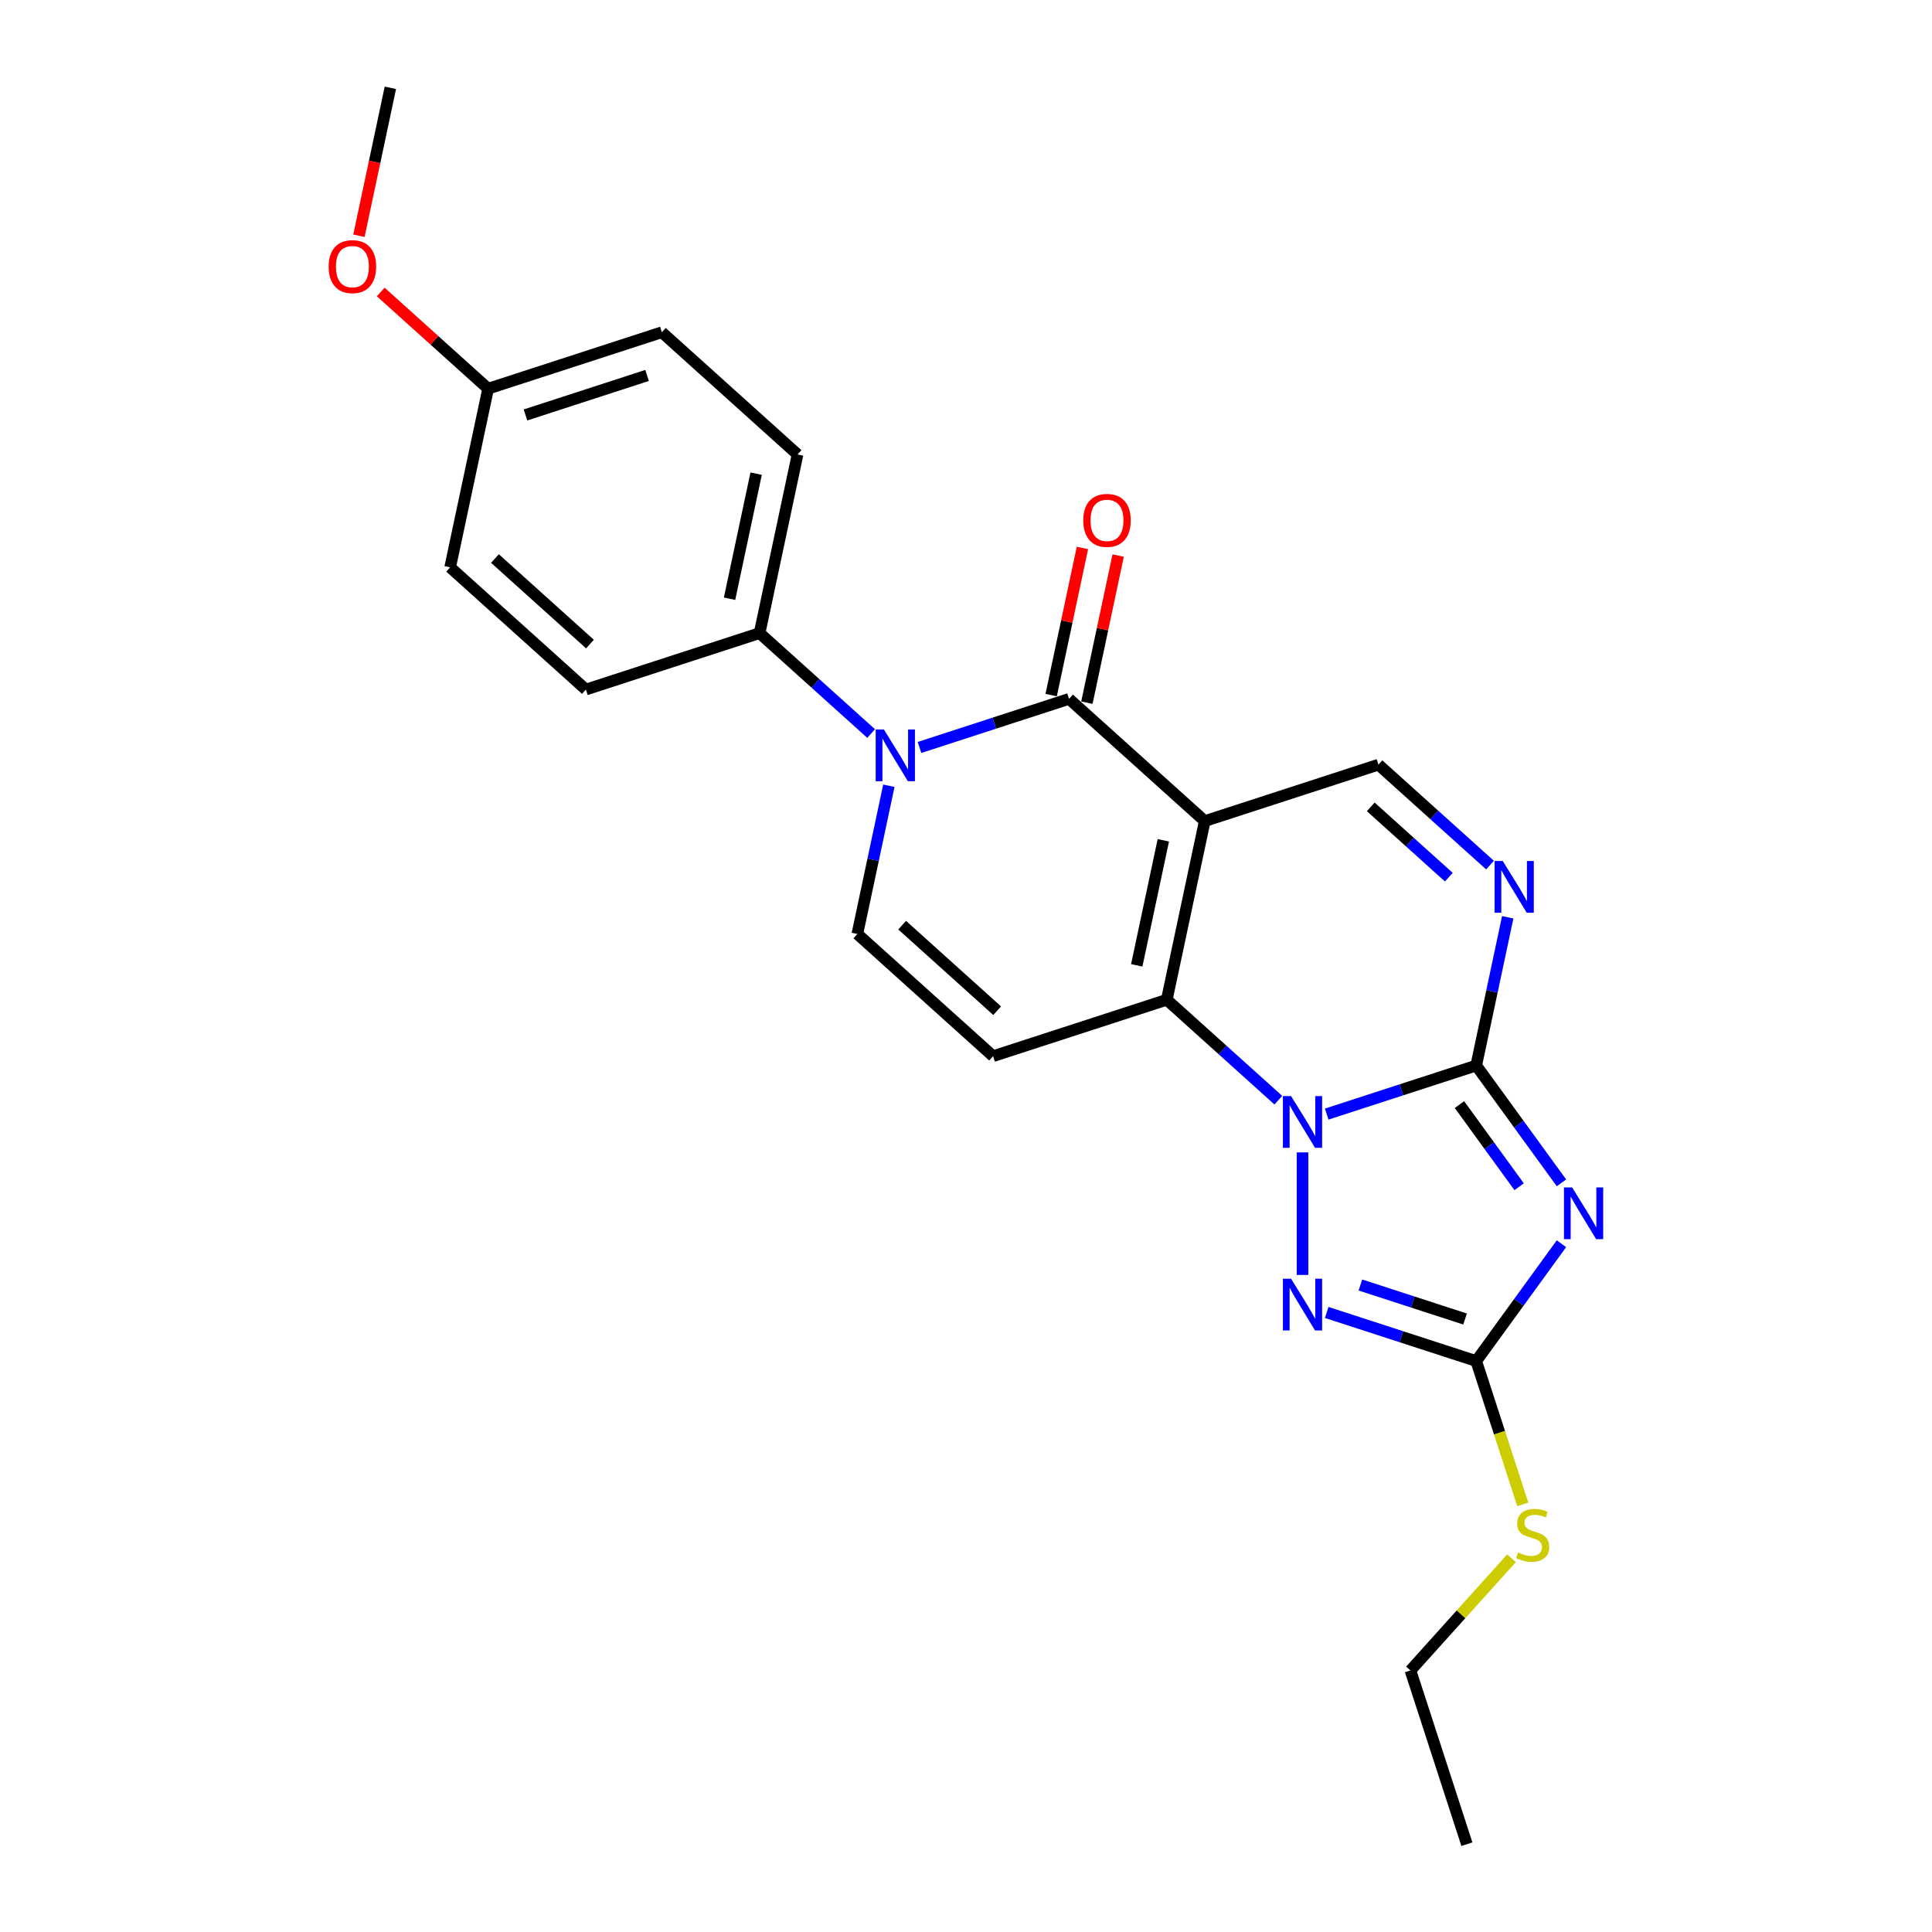 <?xml version='1.0' encoding='iso-8859-1'?>
<svg version='1.1' baseProfile='full'
              xmlns='http://www.w3.org/2000/svg'
                      xmlns:rdkit='http://www.rdkit.org/xml'
                      xmlns:xlink='http://www.w3.org/1999/xlink'
                  xml:space='preserve'
width='1000px' height='1000px' viewBox='0 0 1000 1000'>
<!-- END OF HEADER -->
<rect style='opacity:1.0;fill:#FFFFFF;stroke:none' width='1000' height='1000' x='0' y='0'> </rect>
<path class='bond-2' d='M 623.579,424.997 L 603.924,517.467' style='fill:none;fill-rule:evenodd;stroke:#000000;stroke-width:6px;stroke-linecap:butt;stroke-linejoin:miter;stroke-opacity:1' />
<path class='bond-2' d='M 602.137,434.936 L 588.378,499.665' style='fill:none;fill-rule:evenodd;stroke:#000000;stroke-width:6px;stroke-linecap:butt;stroke-linejoin:miter;stroke-opacity:1' />
<path class='bond-4' d='M 623.579,424.997 L 553.325,361.74' style='fill:none;fill-rule:evenodd;stroke:#000000;stroke-width:6px;stroke-linecap:butt;stroke-linejoin:miter;stroke-opacity:1' />
<path class='bond-11' d='M 623.579,424.997 L 713.489,395.783' style='fill:none;fill-rule:evenodd;stroke:#000000;stroke-width:6px;stroke-linecap:butt;stroke-linejoin:miter;stroke-opacity:1' />
<path class='bond-0' d='M 661.662,569.454 L 632.793,543.46' style='fill:none;fill-rule:evenodd;stroke:#0000FF;stroke-width:6px;stroke-linecap:butt;stroke-linejoin:miter;stroke-opacity:1' />
<path class='bond-0' d='M 632.793,543.46 L 603.924,517.467' style='fill:none;fill-rule:evenodd;stroke:#000000;stroke-width:6px;stroke-linecap:butt;stroke-linejoin:miter;stroke-opacity:1' />
<path class='bond-6' d='M 674.178,596.473 L 674.178,659.904' style='fill:none;fill-rule:evenodd;stroke:#0000FF;stroke-width:6px;stroke-linecap:butt;stroke-linejoin:miter;stroke-opacity:1' />
<path class='bond-24' d='M 686.695,576.657 L 725.391,564.084' style='fill:none;fill-rule:evenodd;stroke:#0000FF;stroke-width:6px;stroke-linecap:butt;stroke-linejoin:miter;stroke-opacity:1' />
<path class='bond-24' d='M 725.391,564.084 L 764.087,551.51' style='fill:none;fill-rule:evenodd;stroke:#000000;stroke-width:6px;stroke-linecap:butt;stroke-linejoin:miter;stroke-opacity:1' />
<path class='bond-1' d='M 764.087,551.51 L 772.241,513.15' style='fill:none;fill-rule:evenodd;stroke:#000000;stroke-width:6px;stroke-linecap:butt;stroke-linejoin:miter;stroke-opacity:1' />
<path class='bond-1' d='M 772.241,513.15 L 780.395,474.79' style='fill:none;fill-rule:evenodd;stroke:#0000FF;stroke-width:6px;stroke-linecap:butt;stroke-linejoin:miter;stroke-opacity:1' />
<path class='bond-3' d='M 764.087,551.51 L 786.149,581.876' style='fill:none;fill-rule:evenodd;stroke:#000000;stroke-width:6px;stroke-linecap:butt;stroke-linejoin:miter;stroke-opacity:1' />
<path class='bond-3' d='M 786.149,581.876 L 808.212,612.242' style='fill:none;fill-rule:evenodd;stroke:#0000FF;stroke-width:6px;stroke-linecap:butt;stroke-linejoin:miter;stroke-opacity:1' />
<path class='bond-3' d='M 755.41,571.734 L 770.853,592.99' style='fill:none;fill-rule:evenodd;stroke:#000000;stroke-width:6px;stroke-linecap:butt;stroke-linejoin:miter;stroke-opacity:1' />
<path class='bond-3' d='M 770.853,592.99 L 786.297,614.246' style='fill:none;fill-rule:evenodd;stroke:#0000FF;stroke-width:6px;stroke-linecap:butt;stroke-linejoin:miter;stroke-opacity:1' />
<path class='bond-9' d='M 603.924,517.467 L 514.015,546.68' style='fill:none;fill-rule:evenodd;stroke:#000000;stroke-width:6px;stroke-linecap:butt;stroke-linejoin:miter;stroke-opacity:1' />
<path class='bond-26' d='M 808.212,643.742 L 786.149,674.107' style='fill:none;fill-rule:evenodd;stroke:#0000FF;stroke-width:6px;stroke-linecap:butt;stroke-linejoin:miter;stroke-opacity:1' />
<path class='bond-26' d='M 786.149,674.107 L 764.087,704.473' style='fill:none;fill-rule:evenodd;stroke:#000000;stroke-width:6px;stroke-linecap:butt;stroke-linejoin:miter;stroke-opacity:1' />
<path class='bond-5' d='M 553.325,361.74 L 514.629,374.313' style='fill:none;fill-rule:evenodd;stroke:#000000;stroke-width:6px;stroke-linecap:butt;stroke-linejoin:miter;stroke-opacity:1' />
<path class='bond-5' d='M 514.629,374.313 L 475.933,386.886' style='fill:none;fill-rule:evenodd;stroke:#0000FF;stroke-width:6px;stroke-linecap:butt;stroke-linejoin:miter;stroke-opacity:1' />
<path class='bond-13' d='M 562.572,363.705 L 570.666,325.628' style='fill:none;fill-rule:evenodd;stroke:#000000;stroke-width:6px;stroke-linecap:butt;stroke-linejoin:miter;stroke-opacity:1' />
<path class='bond-13' d='M 570.666,325.628 L 578.759,287.552' style='fill:none;fill-rule:evenodd;stroke:#FF0000;stroke-width:6px;stroke-linecap:butt;stroke-linejoin:miter;stroke-opacity:1' />
<path class='bond-13' d='M 544.078,359.774 L 552.172,321.697' style='fill:none;fill-rule:evenodd;stroke:#000000;stroke-width:6px;stroke-linecap:butt;stroke-linejoin:miter;stroke-opacity:1' />
<path class='bond-13' d='M 552.172,321.697 L 560.265,283.621' style='fill:none;fill-rule:evenodd;stroke:#FF0000;stroke-width:6px;stroke-linecap:butt;stroke-linejoin:miter;stroke-opacity:1' />
<path class='bond-10' d='M 460.069,406.702 L 451.915,445.063' style='fill:none;fill-rule:evenodd;stroke:#0000FF;stroke-width:6px;stroke-linecap:butt;stroke-linejoin:miter;stroke-opacity:1' />
<path class='bond-10' d='M 451.915,445.063 L 443.761,483.423' style='fill:none;fill-rule:evenodd;stroke:#000000;stroke-width:6px;stroke-linecap:butt;stroke-linejoin:miter;stroke-opacity:1' />
<path class='bond-12' d='M 450.9,379.683 L 422.031,353.689' style='fill:none;fill-rule:evenodd;stroke:#0000FF;stroke-width:6px;stroke-linecap:butt;stroke-linejoin:miter;stroke-opacity:1' />
<path class='bond-12' d='M 422.031,353.689 L 393.162,327.696' style='fill:none;fill-rule:evenodd;stroke:#000000;stroke-width:6px;stroke-linecap:butt;stroke-linejoin:miter;stroke-opacity:1' />
<path class='bond-7' d='M 686.695,679.327 L 725.391,691.9' style='fill:none;fill-rule:evenodd;stroke:#0000FF;stroke-width:6px;stroke-linecap:butt;stroke-linejoin:miter;stroke-opacity:1' />
<path class='bond-7' d='M 725.391,691.9 L 764.087,704.473' style='fill:none;fill-rule:evenodd;stroke:#000000;stroke-width:6px;stroke-linecap:butt;stroke-linejoin:miter;stroke-opacity:1' />
<path class='bond-7' d='M 704.146,665.117 L 731.234,673.918' style='fill:none;fill-rule:evenodd;stroke:#0000FF;stroke-width:6px;stroke-linecap:butt;stroke-linejoin:miter;stroke-opacity:1' />
<path class='bond-7' d='M 731.234,673.918 L 758.321,682.719' style='fill:none;fill-rule:evenodd;stroke:#000000;stroke-width:6px;stroke-linecap:butt;stroke-linejoin:miter;stroke-opacity:1' />
<path class='bond-14' d='M 764.087,704.473 L 776.142,741.572' style='fill:none;fill-rule:evenodd;stroke:#000000;stroke-width:6px;stroke-linecap:butt;stroke-linejoin:miter;stroke-opacity:1' />
<path class='bond-14' d='M 776.142,741.572 L 788.196,778.67' style='fill:none;fill-rule:evenodd;stroke:#CCCC00;stroke-width:6px;stroke-linecap:butt;stroke-linejoin:miter;stroke-opacity:1' />
<path class='bond-8' d='M 771.226,447.77 L 742.357,421.777' style='fill:none;fill-rule:evenodd;stroke:#0000FF;stroke-width:6px;stroke-linecap:butt;stroke-linejoin:miter;stroke-opacity:1' />
<path class='bond-8' d='M 742.357,421.777 L 713.489,395.783' style='fill:none;fill-rule:evenodd;stroke:#000000;stroke-width:6px;stroke-linecap:butt;stroke-linejoin:miter;stroke-opacity:1' />
<path class='bond-8' d='M 749.914,454.023 L 729.706,435.828' style='fill:none;fill-rule:evenodd;stroke:#0000FF;stroke-width:6px;stroke-linecap:butt;stroke-linejoin:miter;stroke-opacity:1' />
<path class='bond-8' d='M 729.706,435.828 L 709.498,417.632' style='fill:none;fill-rule:evenodd;stroke:#000000;stroke-width:6px;stroke-linecap:butt;stroke-linejoin:miter;stroke-opacity:1' />
<path class='bond-25' d='M 514.015,546.68 L 443.761,483.423' style='fill:none;fill-rule:evenodd;stroke:#000000;stroke-width:6px;stroke-linecap:butt;stroke-linejoin:miter;stroke-opacity:1' />
<path class='bond-25' d='M 516.128,523.141 L 466.951,478.861' style='fill:none;fill-rule:evenodd;stroke:#000000;stroke-width:6px;stroke-linecap:butt;stroke-linejoin:miter;stroke-opacity:1' />
<path class='bond-15' d='M 393.162,327.696 L 412.817,235.226' style='fill:none;fill-rule:evenodd;stroke:#000000;stroke-width:6px;stroke-linecap:butt;stroke-linejoin:miter;stroke-opacity:1' />
<path class='bond-15' d='M 377.616,309.894 L 391.375,245.165' style='fill:none;fill-rule:evenodd;stroke:#000000;stroke-width:6px;stroke-linecap:butt;stroke-linejoin:miter;stroke-opacity:1' />
<path class='bond-16' d='M 393.162,327.696 L 303.253,356.909' style='fill:none;fill-rule:evenodd;stroke:#000000;stroke-width:6px;stroke-linecap:butt;stroke-linejoin:miter;stroke-opacity:1' />
<path class='bond-21' d='M 782.353,806.54 L 756.199,835.588' style='fill:none;fill-rule:evenodd;stroke:#CCCC00;stroke-width:6px;stroke-linecap:butt;stroke-linejoin:miter;stroke-opacity:1' />
<path class='bond-21' d='M 756.199,835.588 L 730.044,864.636' style='fill:none;fill-rule:evenodd;stroke:#000000;stroke-width:6px;stroke-linecap:butt;stroke-linejoin:miter;stroke-opacity:1' />
<path class='bond-19' d='M 412.817,235.226 L 342.563,171.969' style='fill:none;fill-rule:evenodd;stroke:#000000;stroke-width:6px;stroke-linecap:butt;stroke-linejoin:miter;stroke-opacity:1' />
<path class='bond-18' d='M 303.253,356.909 L 232.999,293.652' style='fill:none;fill-rule:evenodd;stroke:#000000;stroke-width:6px;stroke-linecap:butt;stroke-linejoin:miter;stroke-opacity:1' />
<path class='bond-18' d='M 305.366,333.37 L 256.189,289.09' style='fill:none;fill-rule:evenodd;stroke:#000000;stroke-width:6px;stroke-linecap:butt;stroke-linejoin:miter;stroke-opacity:1' />
<path class='bond-17' d='M 252.654,201.182 L 232.999,293.652' style='fill:none;fill-rule:evenodd;stroke:#000000;stroke-width:6px;stroke-linecap:butt;stroke-linejoin:miter;stroke-opacity:1' />
<path class='bond-20' d='M 252.654,201.182 L 224.854,176.15' style='fill:none;fill-rule:evenodd;stroke:#000000;stroke-width:6px;stroke-linecap:butt;stroke-linejoin:miter;stroke-opacity:1' />
<path class='bond-20' d='M 224.854,176.15 L 197.053,151.119' style='fill:none;fill-rule:evenodd;stroke:#FF0000;stroke-width:6px;stroke-linecap:butt;stroke-linejoin:miter;stroke-opacity:1' />
<path class='bond-27' d='M 252.654,201.182 L 342.563,171.969' style='fill:none;fill-rule:evenodd;stroke:#000000;stroke-width:6px;stroke-linecap:butt;stroke-linejoin:miter;stroke-opacity:1' />
<path class='bond-27' d='M 271.983,214.782 L 334.92,194.332' style='fill:none;fill-rule:evenodd;stroke:#000000;stroke-width:6px;stroke-linecap:butt;stroke-linejoin:miter;stroke-opacity:1' />
<path class='bond-22' d='M 185.78,122.024 L 193.918,83.739' style='fill:none;fill-rule:evenodd;stroke:#FF0000;stroke-width:6px;stroke-linecap:butt;stroke-linejoin:miter;stroke-opacity:1' />
<path class='bond-22' d='M 193.918,83.739 L 202.055,45.455' style='fill:none;fill-rule:evenodd;stroke:#000000;stroke-width:6px;stroke-linecap:butt;stroke-linejoin:miter;stroke-opacity:1' />
<path class='bond-23' d='M 730.044,864.636 L 759.257,954.545' style='fill:none;fill-rule:evenodd;stroke:#000000;stroke-width:6px;stroke-linecap:butt;stroke-linejoin:miter;stroke-opacity:1' />
<path  class='atom-1' d='M 668.26 567.337
L 677.033 581.518
Q 677.903 582.917, 679.302 585.451
Q 680.701 587.984, 680.777 588.135
L 680.777 567.337
L 684.331 567.337
L 684.331 594.11
L 680.663 594.11
L 671.248 578.606
Q 670.151 576.791, 668.979 574.711
Q 667.844 572.631, 667.504 571.989
L 667.504 594.11
L 664.025 594.11
L 664.025 567.337
L 668.26 567.337
' fill='#0000FF'/>
<path  class='atom-4' d='M 813.736 614.605
L 822.509 628.786
Q 823.379 630.185, 824.778 632.719
Q 826.177 635.252, 826.253 635.403
L 826.253 614.605
L 829.808 614.605
L 829.808 641.378
L 826.14 641.378
L 816.724 625.874
Q 815.627 624.059, 814.455 621.979
Q 813.32 619.9, 812.98 619.257
L 812.98 641.378
L 809.501 641.378
L 809.501 614.605
L 813.736 614.605
' fill='#0000FF'/>
<path  class='atom-6' d='M 457.498 377.566
L 466.271 391.747
Q 467.141 393.146, 468.54 395.68
Q 469.939 398.213, 470.015 398.364
L 470.015 377.566
L 473.569 377.566
L 473.569 404.339
L 469.901 404.339
L 460.486 388.835
Q 459.389 387.02, 458.217 384.94
Q 457.082 382.86, 456.742 382.218
L 456.742 404.339
L 453.263 404.339
L 453.263 377.566
L 457.498 377.566
' fill='#0000FF'/>
<path  class='atom-7' d='M 668.26 661.874
L 677.033 676.054
Q 677.903 677.453, 679.302 679.987
Q 680.701 682.52, 680.777 682.671
L 680.777 661.874
L 684.331 661.874
L 684.331 688.646
L 680.663 688.646
L 671.248 673.142
Q 670.151 671.327, 668.979 669.247
Q 667.844 667.168, 667.504 666.525
L 667.504 688.646
L 664.025 688.646
L 664.025 661.874
L 668.26 661.874
' fill='#0000FF'/>
<path  class='atom-9' d='M 777.825 445.654
L 786.598 459.834
Q 787.467 461.233, 788.866 463.767
Q 790.266 466.301, 790.341 466.452
L 790.341 445.654
L 793.896 445.654
L 793.896 472.427
L 790.228 472.427
L 780.812 456.923
Q 779.715 455.108, 778.543 453.028
Q 777.409 450.948, 777.068 450.305
L 777.068 472.427
L 773.589 472.427
L 773.589 445.654
L 777.825 445.654
' fill='#0000FF'/>
<path  class='atom-14' d='M 560.691 269.345
Q 560.691 262.916, 563.867 259.324
Q 567.044 255.732, 572.981 255.732
Q 578.917 255.732, 582.094 259.324
Q 585.27 262.916, 585.27 269.345
Q 585.27 275.849, 582.056 279.555
Q 578.842 283.223, 572.981 283.223
Q 567.082 283.223, 563.867 279.555
Q 560.691 275.887, 560.691 269.345
M 572.981 280.198
Q 577.065 280.198, 579.258 277.475
Q 581.489 274.715, 581.489 269.345
Q 581.489 264.089, 579.258 261.442
Q 577.065 258.757, 572.981 258.757
Q 568.897 258.757, 566.666 261.404
Q 564.472 264.051, 564.472 269.345
Q 564.472 274.752, 566.666 277.475
Q 568.897 280.198, 572.981 280.198
' fill='#FF0000'/>
<path  class='atom-15' d='M 785.738 803.571
Q 786.04 803.685, 787.288 804.214
Q 788.536 804.743, 789.897 805.084
Q 791.297 805.386, 792.658 805.386
Q 795.191 805.386, 796.666 804.176
Q 798.141 802.928, 798.141 800.773
Q 798.141 799.298, 797.385 798.391
Q 796.666 797.483, 795.532 796.991
Q 794.397 796.5, 792.507 795.933
Q 790.124 795.214, 788.687 794.534
Q 787.288 793.853, 786.267 792.416
Q 785.284 790.979, 785.284 788.559
Q 785.284 785.193, 787.553 783.114
Q 789.86 781.034, 794.397 781.034
Q 797.498 781.034, 801.015 782.509
L 800.145 785.42
Q 796.931 784.097, 794.511 784.097
Q 791.902 784.097, 790.465 785.193
Q 789.028 786.252, 789.065 788.105
Q 789.065 789.542, 789.784 790.412
Q 790.54 791.281, 791.599 791.773
Q 792.696 792.265, 794.511 792.832
Q 796.931 793.588, 798.368 794.344
Q 799.805 795.101, 800.826 796.651
Q 801.885 798.164, 801.885 800.773
Q 801.885 804.479, 799.389 806.483
Q 796.931 808.449, 792.809 808.449
Q 790.427 808.449, 788.612 807.92
Q 786.834 807.428, 784.717 806.559
L 785.738 803.571
' fill='#CCCC00'/>
<path  class='atom-21' d='M 170.111 138
Q 170.111 131.572, 173.287 127.98
Q 176.463 124.387, 182.4 124.387
Q 188.337 124.387, 191.513 127.98
Q 194.69 131.572, 194.69 138
Q 194.69 144.505, 191.476 148.21
Q 188.261 151.878, 182.4 151.878
Q 176.501 151.878, 173.287 148.21
Q 170.111 144.542, 170.111 138
M 182.4 148.853
Q 186.484 148.853, 188.677 146.131
Q 190.908 143.37, 190.908 138
Q 190.908 132.744, 188.677 130.097
Q 186.484 127.412, 182.4 127.412
Q 178.316 127.412, 176.085 130.059
Q 173.892 132.706, 173.892 138
Q 173.892 143.408, 176.085 146.131
Q 178.316 148.853, 182.4 148.853
' fill='#FF0000'/>
</svg>
